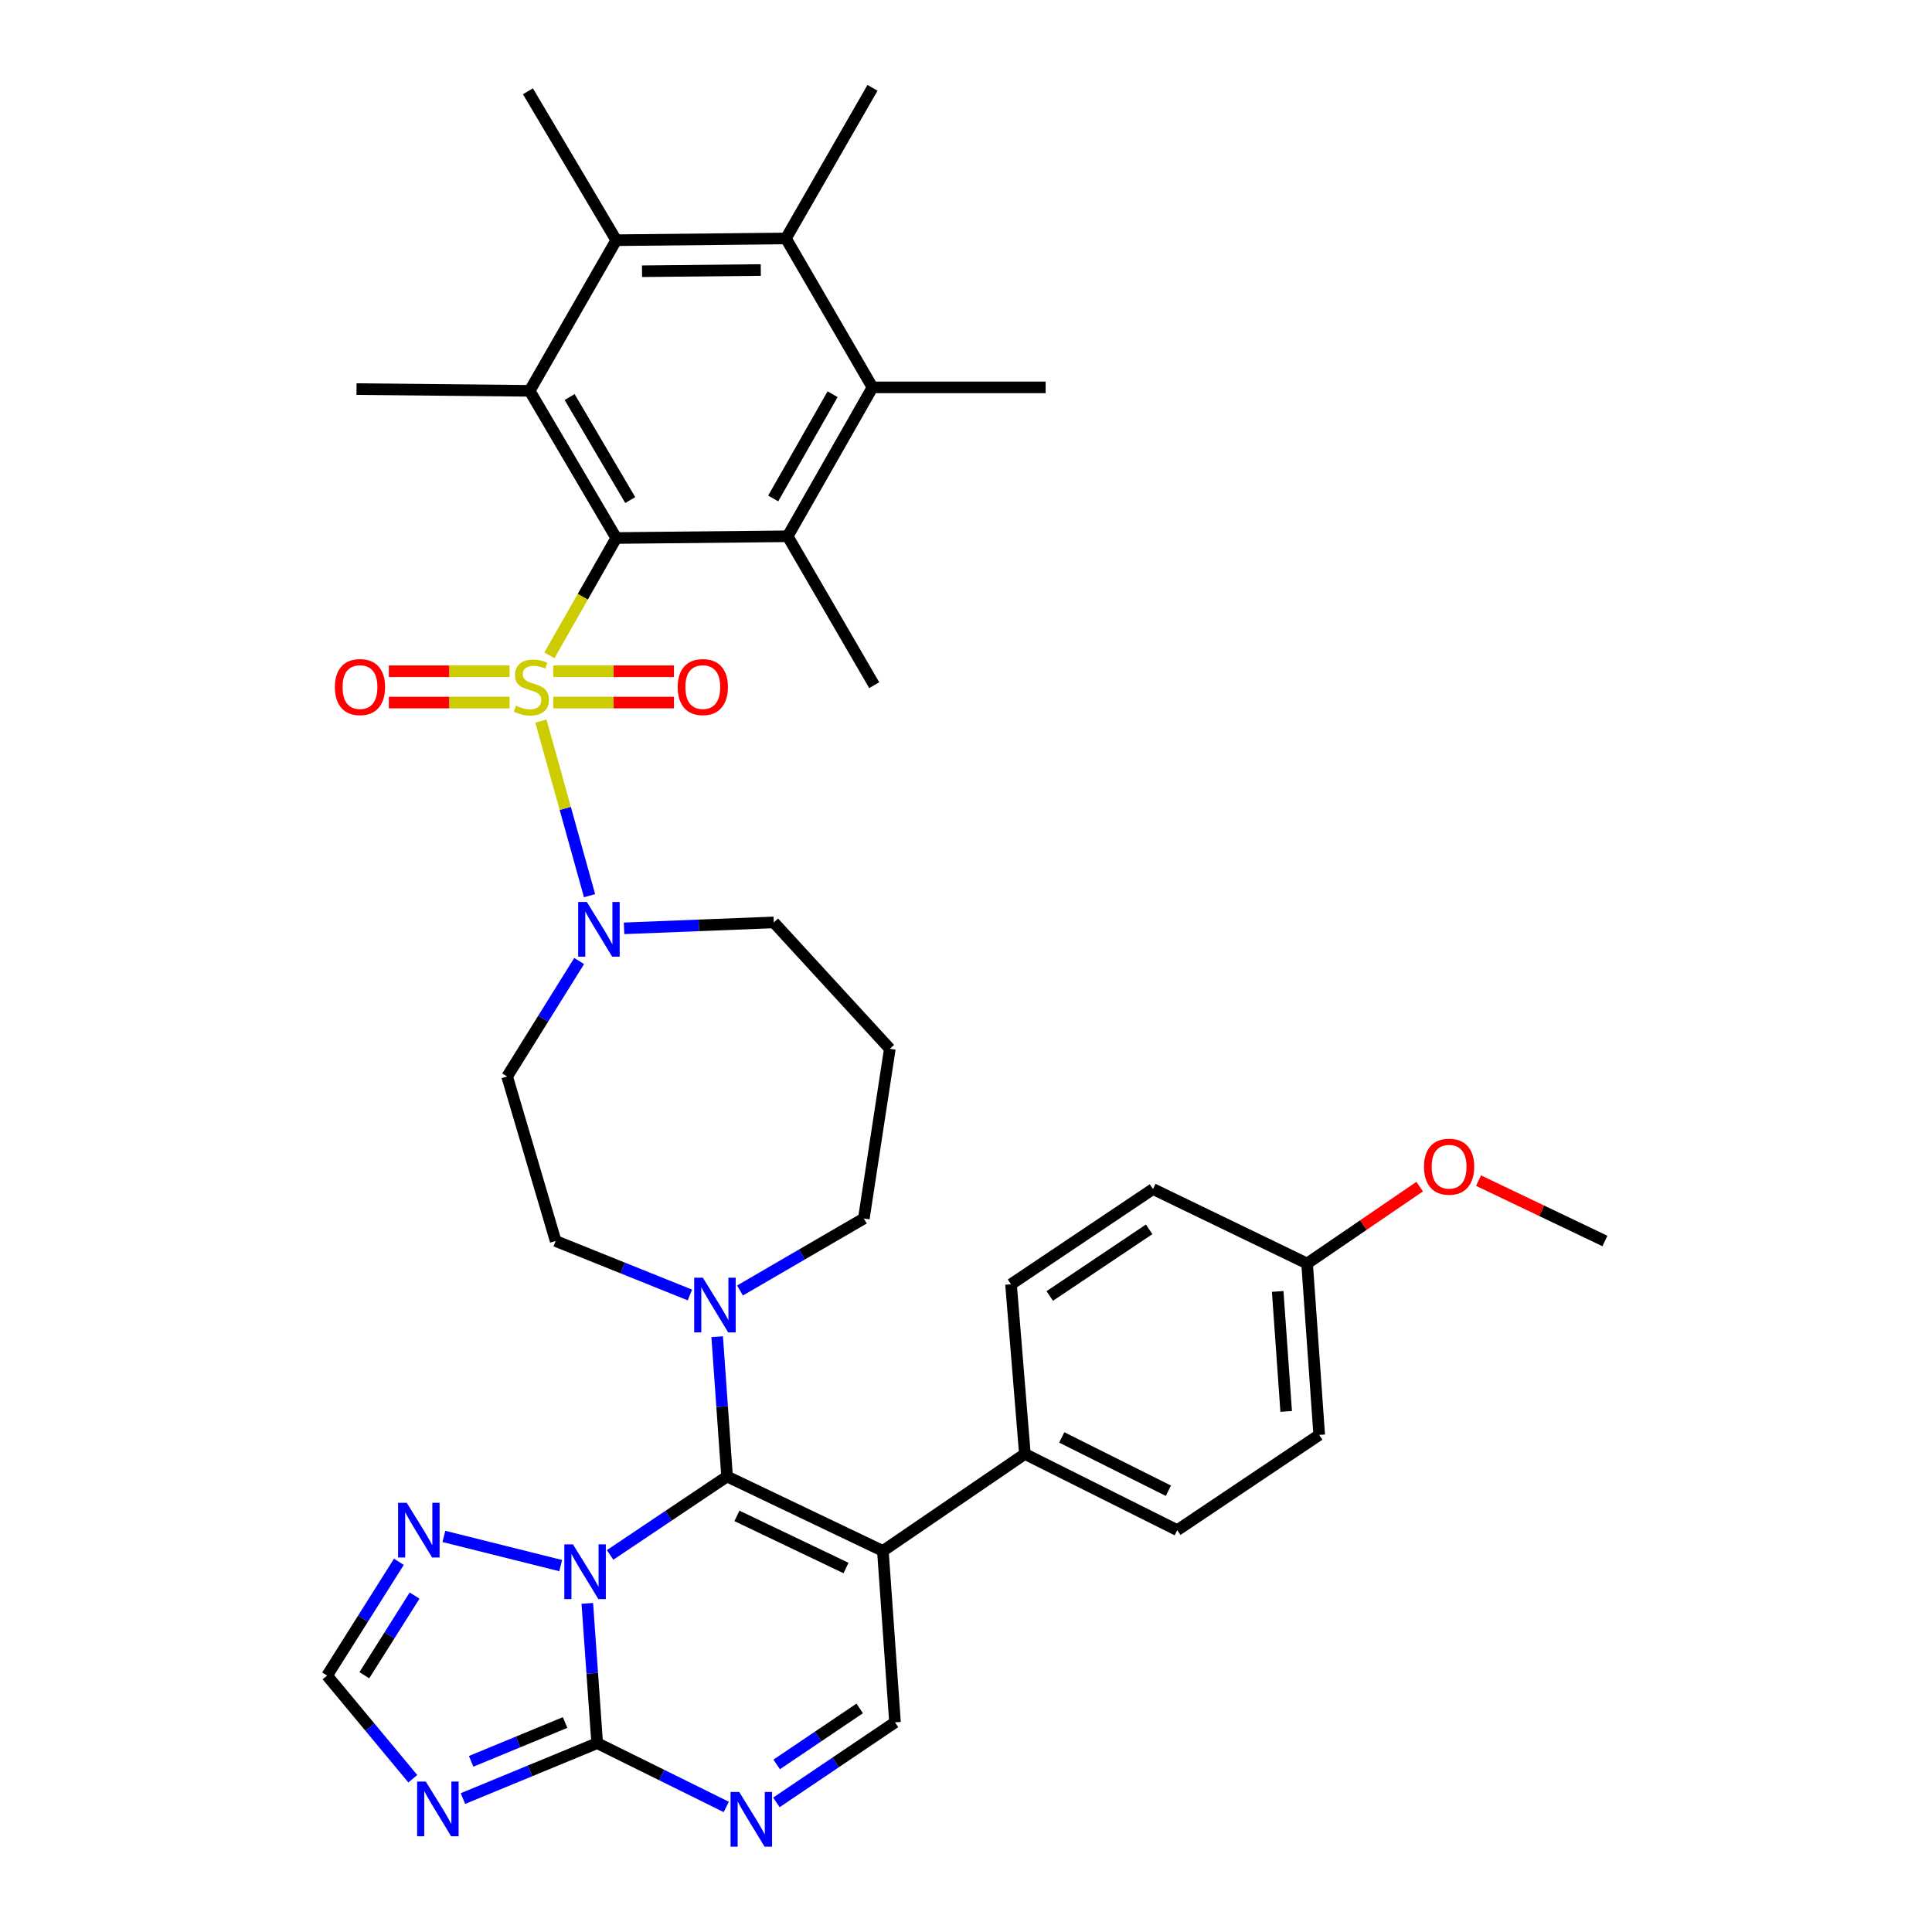 <?xml version='1.0' encoding='iso-8859-1'?>
<svg version='1.1' baseProfile='full'
              xmlns='http://www.w3.org/2000/svg'
                      xmlns:rdkit='http://www.rdkit.org/xml'
                      xmlns:xlink='http://www.w3.org/1999/xlink'
                  xml:space='preserve'
width='1000px' height='1000px' viewBox='0 0 1000 1000'>
<!-- END OF HEADER -->
<rect style='opacity:1.0;fill:#FFFFFF;stroke:none' width='1000' height='1000' x='0' y='0'> </rect>
<path class='bond-0' d='M 323.007,480.504 L 361.763,478.97' style='fill:none;fill-rule:evenodd;stroke:#0000FF;stroke-width:6px;stroke-linecap:butt;stroke-linejoin:miter;stroke-opacity:1' />
<path class='bond-0' d='M 361.763,478.97 L 400.519,477.436' style='fill:none;fill-rule:evenodd;stroke:#000000;stroke-width:6px;stroke-linecap:butt;stroke-linejoin:miter;stroke-opacity:1' />
<path class='bond-1' d='M 305.151,463.602 L 292.565,418.415' style='fill:none;fill-rule:evenodd;stroke:#0000FF;stroke-width:6px;stroke-linecap:butt;stroke-linejoin:miter;stroke-opacity:1' />
<path class='bond-1' d='M 292.565,418.415 L 279.979,373.229' style='fill:none;fill-rule:evenodd;stroke:#CCCC00;stroke-width:6px;stroke-linecap:butt;stroke-linejoin:miter;stroke-opacity:1' />
<path class='bond-2' d='M 299.773,497.423 L 281.135,527.31' style='fill:none;fill-rule:evenodd;stroke:#0000FF;stroke-width:6px;stroke-linecap:butt;stroke-linejoin:miter;stroke-opacity:1' />
<path class='bond-2' d='M 281.135,527.31 L 262.498,557.198' style='fill:none;fill-rule:evenodd;stroke:#000000;stroke-width:6px;stroke-linecap:butt;stroke-linejoin:miter;stroke-opacity:1' />
<path class='bond-3' d='M 263.756,347.444 L 232.51,347.444' style='fill:none;fill-rule:evenodd;stroke:#CCCC00;stroke-width:6px;stroke-linecap:butt;stroke-linejoin:miter;stroke-opacity:1' />
<path class='bond-3' d='M 232.51,347.444 L 201.264,347.444' style='fill:none;fill-rule:evenodd;stroke:#FF0000;stroke-width:6px;stroke-linecap:butt;stroke-linejoin:miter;stroke-opacity:1' />
<path class='bond-3' d='M 263.756,363.645 L 232.51,363.645' style='fill:none;fill-rule:evenodd;stroke:#CCCC00;stroke-width:6px;stroke-linecap:butt;stroke-linejoin:miter;stroke-opacity:1' />
<path class='bond-3' d='M 232.51,363.645 L 201.264,363.645' style='fill:none;fill-rule:evenodd;stroke:#FF0000;stroke-width:6px;stroke-linecap:butt;stroke-linejoin:miter;stroke-opacity:1' />
<path class='bond-4' d='M 286.352,363.645 L 317.593,363.645' style='fill:none;fill-rule:evenodd;stroke:#CCCC00;stroke-width:6px;stroke-linecap:butt;stroke-linejoin:miter;stroke-opacity:1' />
<path class='bond-4' d='M 317.593,363.645 L 348.835,363.645' style='fill:none;fill-rule:evenodd;stroke:#FF0000;stroke-width:6px;stroke-linecap:butt;stroke-linejoin:miter;stroke-opacity:1' />
<path class='bond-4' d='M 286.352,347.444 L 317.593,347.444' style='fill:none;fill-rule:evenodd;stroke:#CCCC00;stroke-width:6px;stroke-linecap:butt;stroke-linejoin:miter;stroke-opacity:1' />
<path class='bond-4' d='M 317.593,347.444 L 348.835,347.444' style='fill:none;fill-rule:evenodd;stroke:#FF0000;stroke-width:6px;stroke-linecap:butt;stroke-linejoin:miter;stroke-opacity:1' />
<path class='bond-5' d='M 284.363,339.207 L 301.665,308.84' style='fill:none;fill-rule:evenodd;stroke:#CCCC00;stroke-width:6px;stroke-linecap:butt;stroke-linejoin:miter;stroke-opacity:1' />
<path class='bond-5' d='M 301.665,308.84 L 318.967,278.474' style='fill:none;fill-rule:evenodd;stroke:#000000;stroke-width:6px;stroke-linecap:butt;stroke-linejoin:miter;stroke-opacity:1' />
<path class='bond-6' d='M 206.457,808.393 L 187.878,837.84' style='fill:none;fill-rule:evenodd;stroke:#0000FF;stroke-width:6px;stroke-linecap:butt;stroke-linejoin:miter;stroke-opacity:1' />
<path class='bond-6' d='M 187.878,837.84 L 169.299,867.287' style='fill:none;fill-rule:evenodd;stroke:#000000;stroke-width:6px;stroke-linecap:butt;stroke-linejoin:miter;stroke-opacity:1' />
<path class='bond-6' d='M 214.585,825.872 L 201.58,846.485' style='fill:none;fill-rule:evenodd;stroke:#0000FF;stroke-width:6px;stroke-linecap:butt;stroke-linejoin:miter;stroke-opacity:1' />
<path class='bond-6' d='M 201.58,846.485 L 188.575,867.098' style='fill:none;fill-rule:evenodd;stroke:#000000;stroke-width:6px;stroke-linecap:butt;stroke-linejoin:miter;stroke-opacity:1' />
<path class='bond-7' d='M 229.751,795.248 L 290.206,810.363' style='fill:none;fill-rule:evenodd;stroke:#0000FF;stroke-width:6px;stroke-linecap:butt;stroke-linejoin:miter;stroke-opacity:1' />
<path class='bond-8' d='M 169.299,867.287 L 191.483,893.979' style='fill:none;fill-rule:evenodd;stroke:#000000;stroke-width:6px;stroke-linecap:butt;stroke-linejoin:miter;stroke-opacity:1' />
<path class='bond-8' d='M 191.483,893.979 L 213.667,920.671' style='fill:none;fill-rule:evenodd;stroke:#0000FF;stroke-width:6px;stroke-linecap:butt;stroke-linejoin:miter;stroke-opacity:1' />
<path class='bond-9' d='M 239.62,930.937 L 274.361,916.591' style='fill:none;fill-rule:evenodd;stroke:#0000FF;stroke-width:6px;stroke-linecap:butt;stroke-linejoin:miter;stroke-opacity:1' />
<path class='bond-9' d='M 274.361,916.591 L 309.102,902.245' style='fill:none;fill-rule:evenodd;stroke:#000000;stroke-width:6px;stroke-linecap:butt;stroke-linejoin:miter;stroke-opacity:1' />
<path class='bond-9' d='M 243.859,911.659 L 268.178,901.617' style='fill:none;fill-rule:evenodd;stroke:#0000FF;stroke-width:6px;stroke-linecap:butt;stroke-linejoin:miter;stroke-opacity:1' />
<path class='bond-9' d='M 268.178,901.617 L 292.496,891.574' style='fill:none;fill-rule:evenodd;stroke:#000000;stroke-width:6px;stroke-linecap:butt;stroke-linejoin:miter;stroke-opacity:1' />
<path class='bond-10' d='M 309.102,902.245 L 306.545,866.074' style='fill:none;fill-rule:evenodd;stroke:#000000;stroke-width:6px;stroke-linecap:butt;stroke-linejoin:miter;stroke-opacity:1' />
<path class='bond-10' d='M 306.545,866.074 L 303.987,829.903' style='fill:none;fill-rule:evenodd;stroke:#0000FF;stroke-width:6px;stroke-linecap:butt;stroke-linejoin:miter;stroke-opacity:1' />
<path class='bond-11' d='M 309.102,902.245 L 342.505,918.756' style='fill:none;fill-rule:evenodd;stroke:#000000;stroke-width:6px;stroke-linecap:butt;stroke-linejoin:miter;stroke-opacity:1' />
<path class='bond-11' d='M 342.505,918.756 L 375.908,935.267' style='fill:none;fill-rule:evenodd;stroke:#0000FF;stroke-width:6px;stroke-linecap:butt;stroke-linejoin:miter;stroke-opacity:1' />
<path class='bond-12' d='M 315.781,804.832 L 346.054,784.528' style='fill:none;fill-rule:evenodd;stroke:#0000FF;stroke-width:6px;stroke-linecap:butt;stroke-linejoin:miter;stroke-opacity:1' />
<path class='bond-12' d='M 346.054,784.528 L 376.326,764.224' style='fill:none;fill-rule:evenodd;stroke:#000000;stroke-width:6px;stroke-linecap:butt;stroke-linejoin:miter;stroke-opacity:1' />
<path class='bond-13' d='M 401.856,932.915 L 432.554,912.202' style='fill:none;fill-rule:evenodd;stroke:#0000FF;stroke-width:6px;stroke-linecap:butt;stroke-linejoin:miter;stroke-opacity:1' />
<path class='bond-13' d='M 432.554,912.202 L 463.251,891.489' style='fill:none;fill-rule:evenodd;stroke:#000000;stroke-width:6px;stroke-linecap:butt;stroke-linejoin:miter;stroke-opacity:1' />
<path class='bond-13' d='M 402.004,913.272 L 423.492,898.773' style='fill:none;fill-rule:evenodd;stroke:#0000FF;stroke-width:6px;stroke-linecap:butt;stroke-linejoin:miter;stroke-opacity:1' />
<path class='bond-13' d='M 423.492,898.773 L 444.981,884.274' style='fill:none;fill-rule:evenodd;stroke:#000000;stroke-width:6px;stroke-linecap:butt;stroke-linejoin:miter;stroke-opacity:1' />
<path class='bond-14' d='M 463.251,891.489 L 456.978,802.764' style='fill:none;fill-rule:evenodd;stroke:#000000;stroke-width:6px;stroke-linecap:butt;stroke-linejoin:miter;stroke-opacity:1' />
<path class='bond-15' d='M 456.978,802.764 L 376.326,764.224' style='fill:none;fill-rule:evenodd;stroke:#000000;stroke-width:6px;stroke-linecap:butt;stroke-linejoin:miter;stroke-opacity:1' />
<path class='bond-15' d='M 437.895,811.6 L 381.439,784.622' style='fill:none;fill-rule:evenodd;stroke:#000000;stroke-width:6px;stroke-linecap:butt;stroke-linejoin:miter;stroke-opacity:1' />
<path class='bond-16' d='M 456.978,802.764 L 530.475,752.569' style='fill:none;fill-rule:evenodd;stroke:#000000;stroke-width:6px;stroke-linecap:butt;stroke-linejoin:miter;stroke-opacity:1' />
<path class='bond-17' d='M 376.326,764.224 L 373.768,728.053' style='fill:none;fill-rule:evenodd;stroke:#000000;stroke-width:6px;stroke-linecap:butt;stroke-linejoin:miter;stroke-opacity:1' />
<path class='bond-17' d='M 373.768,728.053 L 371.211,691.882' style='fill:none;fill-rule:evenodd;stroke:#0000FF;stroke-width:6px;stroke-linecap:butt;stroke-linejoin:miter;stroke-opacity:1' />
<path class='bond-18' d='M 357.091,670.286 L 322.346,656.313' style='fill:none;fill-rule:evenodd;stroke:#0000FF;stroke-width:6px;stroke-linecap:butt;stroke-linejoin:miter;stroke-opacity:1' />
<path class='bond-18' d='M 322.346,656.313 L 287.6,642.341' style='fill:none;fill-rule:evenodd;stroke:#000000;stroke-width:6px;stroke-linecap:butt;stroke-linejoin:miter;stroke-opacity:1' />
<path class='bond-19' d='M 383.021,667.958 L 415.072,649.322' style='fill:none;fill-rule:evenodd;stroke:#0000FF;stroke-width:6px;stroke-linecap:butt;stroke-linejoin:miter;stroke-opacity:1' />
<path class='bond-19' d='M 415.072,649.322 L 447.123,630.686' style='fill:none;fill-rule:evenodd;stroke:#000000;stroke-width:6px;stroke-linecap:butt;stroke-linejoin:miter;stroke-opacity:1' />
<path class='bond-20' d='M 530.475,752.569 L 609.336,792.008' style='fill:none;fill-rule:evenodd;stroke:#000000;stroke-width:6px;stroke-linecap:butt;stroke-linejoin:miter;stroke-opacity:1' />
<path class='bond-20' d='M 549.551,743.995 L 604.754,771.603' style='fill:none;fill-rule:evenodd;stroke:#000000;stroke-width:6px;stroke-linecap:butt;stroke-linejoin:miter;stroke-opacity:1' />
<path class='bond-21' d='M 530.475,752.569 L 523.302,664.743' style='fill:none;fill-rule:evenodd;stroke:#000000;stroke-width:6px;stroke-linecap:butt;stroke-linejoin:miter;stroke-opacity:1' />
<path class='bond-22' d='M 609.336,792.008 L 682.824,742.713' style='fill:none;fill-rule:evenodd;stroke:#000000;stroke-width:6px;stroke-linecap:butt;stroke-linejoin:miter;stroke-opacity:1' />
<path class='bond-23' d='M 682.824,742.713 L 676.551,653.987' style='fill:none;fill-rule:evenodd;stroke:#000000;stroke-width:6px;stroke-linecap:butt;stroke-linejoin:miter;stroke-opacity:1' />
<path class='bond-23' d='M 665.723,730.547 L 661.332,668.439' style='fill:none;fill-rule:evenodd;stroke:#000000;stroke-width:6px;stroke-linecap:butt;stroke-linejoin:miter;stroke-opacity:1' />
<path class='bond-24' d='M 676.551,653.987 L 596.79,615.448' style='fill:none;fill-rule:evenodd;stroke:#000000;stroke-width:6px;stroke-linecap:butt;stroke-linejoin:miter;stroke-opacity:1' />
<path class='bond-25' d='M 676.551,653.987 L 705.687,634.092' style='fill:none;fill-rule:evenodd;stroke:#000000;stroke-width:6px;stroke-linecap:butt;stroke-linejoin:miter;stroke-opacity:1' />
<path class='bond-25' d='M 705.687,634.092 L 734.823,614.197' style='fill:none;fill-rule:evenodd;stroke:#FF0000;stroke-width:6px;stroke-linecap:butt;stroke-linejoin:miter;stroke-opacity:1' />
<path class='bond-26' d='M 596.79,615.448 L 523.302,664.743' style='fill:none;fill-rule:evenodd;stroke:#000000;stroke-width:6px;stroke-linecap:butt;stroke-linejoin:miter;stroke-opacity:1' />
<path class='bond-26' d='M 594.792,636.296 L 543.35,670.803' style='fill:none;fill-rule:evenodd;stroke:#000000;stroke-width:6px;stroke-linecap:butt;stroke-linejoin:miter;stroke-opacity:1' />
<path class='bond-27' d='M 765.283,611.081 L 797.992,626.711' style='fill:none;fill-rule:evenodd;stroke:#FF0000;stroke-width:6px;stroke-linecap:butt;stroke-linejoin:miter;stroke-opacity:1' />
<path class='bond-27' d='M 797.992,626.711 L 830.701,642.341' style='fill:none;fill-rule:evenodd;stroke:#000000;stroke-width:6px;stroke-linecap:butt;stroke-linejoin:miter;stroke-opacity:1' />
<path class='bond-28' d='M 287.6,642.341 L 262.498,557.198' style='fill:none;fill-rule:evenodd;stroke:#000000;stroke-width:6px;stroke-linecap:butt;stroke-linejoin:miter;stroke-opacity:1' />
<path class='bond-29' d='M 447.123,630.686 L 460.569,542.86' style='fill:none;fill-rule:evenodd;stroke:#000000;stroke-width:6px;stroke-linecap:butt;stroke-linejoin:miter;stroke-opacity:1' />
<path class='bond-30' d='M 460.569,542.86 L 400.519,477.436' style='fill:none;fill-rule:evenodd;stroke:#000000;stroke-width:6px;stroke-linecap:butt;stroke-linejoin:miter;stroke-opacity:1' />
<path class='bond-31' d='M 318.967,278.474 L 274.154,202.295' style='fill:none;fill-rule:evenodd;stroke:#000000;stroke-width:6px;stroke-linecap:butt;stroke-linejoin:miter;stroke-opacity:1' />
<path class='bond-31' d='M 326.208,258.833 L 294.839,205.508' style='fill:none;fill-rule:evenodd;stroke:#000000;stroke-width:6px;stroke-linecap:butt;stroke-linejoin:miter;stroke-opacity:1' />
<path class='bond-32' d='M 318.967,278.474 L 407.692,277.574' style='fill:none;fill-rule:evenodd;stroke:#000000;stroke-width:6px;stroke-linecap:butt;stroke-linejoin:miter;stroke-opacity:1' />
<path class='bond-33' d='M 274.154,202.295 L 318.967,124.325' style='fill:none;fill-rule:evenodd;stroke:#000000;stroke-width:6px;stroke-linecap:butt;stroke-linejoin:miter;stroke-opacity:1' />
<path class='bond-34' d='M 274.154,202.295 L 184.528,201.395' style='fill:none;fill-rule:evenodd;stroke:#000000;stroke-width:6px;stroke-linecap:butt;stroke-linejoin:miter;stroke-opacity:1' />
<path class='bond-35' d='M 407.692,277.574 L 451.605,200.504' style='fill:none;fill-rule:evenodd;stroke:#000000;stroke-width:6px;stroke-linecap:butt;stroke-linejoin:miter;stroke-opacity:1' />
<path class='bond-35' d='M 400.203,257.993 L 430.942,204.044' style='fill:none;fill-rule:evenodd;stroke:#000000;stroke-width:6px;stroke-linecap:butt;stroke-linejoin:miter;stroke-opacity:1' />
<path class='bond-36' d='M 407.692,277.574 L 452.496,354.653' style='fill:none;fill-rule:evenodd;stroke:#000000;stroke-width:6px;stroke-linecap:butt;stroke-linejoin:miter;stroke-opacity:1' />
<path class='bond-37' d='M 318.967,124.325 L 406.792,123.425' style='fill:none;fill-rule:evenodd;stroke:#000000;stroke-width:6px;stroke-linecap:butt;stroke-linejoin:miter;stroke-opacity:1' />
<path class='bond-37' d='M 332.306,140.39 L 393.784,139.76' style='fill:none;fill-rule:evenodd;stroke:#000000;stroke-width:6px;stroke-linecap:butt;stroke-linejoin:miter;stroke-opacity:1' />
<path class='bond-38' d='M 318.967,124.325 L 273.254,47.246' style='fill:none;fill-rule:evenodd;stroke:#000000;stroke-width:6px;stroke-linecap:butt;stroke-linejoin:miter;stroke-opacity:1' />
<path class='bond-39' d='M 451.605,200.504 L 541.222,200.504' style='fill:none;fill-rule:evenodd;stroke:#000000;stroke-width:6px;stroke-linecap:butt;stroke-linejoin:miter;stroke-opacity:1' />
<path class='bond-40' d='M 451.605,200.504 L 406.792,123.425' style='fill:none;fill-rule:evenodd;stroke:#000000;stroke-width:6px;stroke-linecap:butt;stroke-linejoin:miter;stroke-opacity:1' />
<path class='bond-41' d='M 406.792,123.425 L 451.605,45.455' style='fill:none;fill-rule:evenodd;stroke:#000000;stroke-width:6px;stroke-linecap:butt;stroke-linejoin:miter;stroke-opacity:1' />
<path  class='atom-0' d='M 303.742 466.858
L 313.022 481.858
Q 313.942 483.338, 315.422 486.018
Q 316.902 488.698, 316.982 488.858
L 316.982 466.858
L 320.742 466.858
L 320.742 495.178
L 316.862 495.178
L 306.902 478.778
Q 305.742 476.858, 304.502 474.658
Q 303.302 472.458, 302.942 471.778
L 302.942 495.178
L 299.262 495.178
L 299.262 466.858
L 303.742 466.858
' fill='#0000FF'/>
<path  class='atom-1' d='M 267.054 365.264
Q 267.374 365.384, 268.694 365.944
Q 270.014 366.504, 271.454 366.864
Q 272.934 367.184, 274.374 367.184
Q 277.054 367.184, 278.614 365.904
Q 280.174 364.584, 280.174 362.304
Q 280.174 360.744, 279.374 359.784
Q 278.614 358.824, 277.414 358.304
Q 276.214 357.784, 274.214 357.184
Q 271.694 356.424, 270.174 355.704
Q 268.694 354.984, 267.614 353.464
Q 266.574 351.944, 266.574 349.384
Q 266.574 345.824, 268.974 343.624
Q 271.414 341.424, 276.214 341.424
Q 279.494 341.424, 283.214 342.984
L 282.294 346.064
Q 278.894 344.664, 276.334 344.664
Q 273.574 344.664, 272.054 345.824
Q 270.534 346.944, 270.574 348.904
Q 270.574 350.424, 271.334 351.344
Q 272.134 352.264, 273.254 352.784
Q 274.414 353.304, 276.334 353.904
Q 278.894 354.704, 280.414 355.504
Q 281.934 356.304, 283.014 357.944
Q 284.134 359.544, 284.134 362.304
Q 284.134 366.224, 281.494 368.344
Q 278.894 370.424, 274.534 370.424
Q 272.014 370.424, 270.094 369.864
Q 268.214 369.344, 265.974 368.424
L 267.054 365.264
' fill='#CCCC00'/>
<path  class='atom-2' d='M 173.328 355.624
Q 173.328 348.824, 176.688 345.024
Q 180.048 341.224, 186.328 341.224
Q 192.608 341.224, 195.968 345.024
Q 199.328 348.824, 199.328 355.624
Q 199.328 362.504, 195.928 366.424
Q 192.528 370.304, 186.328 370.304
Q 180.088 370.304, 176.688 366.424
Q 173.328 362.544, 173.328 355.624
M 186.328 367.104
Q 190.648 367.104, 192.968 364.224
Q 195.328 361.304, 195.328 355.624
Q 195.328 350.064, 192.968 347.264
Q 190.648 344.424, 186.328 344.424
Q 182.008 344.424, 179.648 347.224
Q 177.328 350.024, 177.328 355.624
Q 177.328 361.344, 179.648 364.224
Q 182.008 367.104, 186.328 367.104
' fill='#FF0000'/>
<path  class='atom-3' d='M 350.77 355.624
Q 350.77 348.824, 354.13 345.024
Q 357.49 341.224, 363.77 341.224
Q 370.05 341.224, 373.41 345.024
Q 376.77 348.824, 376.77 355.624
Q 376.77 362.504, 373.37 366.424
Q 369.97 370.304, 363.77 370.304
Q 357.53 370.304, 354.13 366.424
Q 350.77 362.544, 350.77 355.624
M 363.77 367.104
Q 368.09 367.104, 370.41 364.224
Q 372.77 361.304, 372.77 355.624
Q 372.77 350.064, 370.41 347.264
Q 368.09 344.424, 363.77 344.424
Q 359.45 344.424, 357.09 347.224
Q 354.77 350.024, 354.77 355.624
Q 354.77 361.344, 357.09 364.224
Q 359.45 367.104, 363.77 367.104
' fill='#FF0000'/>
<path  class='atom-4' d='M 210.534 777.848
L 219.814 792.848
Q 220.734 794.328, 222.214 797.008
Q 223.694 799.688, 223.774 799.848
L 223.774 777.848
L 227.534 777.848
L 227.534 806.168
L 223.654 806.168
L 213.694 789.768
Q 212.534 787.848, 211.294 785.648
Q 210.094 783.448, 209.734 782.768
L 209.734 806.168
L 206.054 806.168
L 206.054 777.848
L 210.534 777.848
' fill='#0000FF'/>
<path  class='atom-6' d='M 220.39 922.133
L 229.67 937.133
Q 230.59 938.613, 232.07 941.293
Q 233.55 943.973, 233.63 944.133
L 233.63 922.133
L 237.39 922.133
L 237.39 950.453
L 233.51 950.453
L 223.55 934.053
Q 222.39 932.133, 221.15 929.933
Q 219.95 927.733, 219.59 927.053
L 219.59 950.453
L 215.91 950.453
L 215.91 922.133
L 220.39 922.133
' fill='#0000FF'/>
<path  class='atom-8' d='M 296.569 799.359
L 305.849 814.359
Q 306.769 815.839, 308.249 818.519
Q 309.729 821.199, 309.809 821.359
L 309.809 799.359
L 313.569 799.359
L 313.569 827.679
L 309.689 827.679
L 299.729 811.279
Q 298.569 809.359, 297.329 807.159
Q 296.129 804.959, 295.769 804.279
L 295.769 827.679
L 292.089 827.679
L 292.089 799.359
L 296.569 799.359
' fill='#0000FF'/>
<path  class='atom-9' d='M 382.612 927.515
L 391.892 942.515
Q 392.812 943.995, 394.292 946.675
Q 395.772 949.355, 395.852 949.515
L 395.852 927.515
L 399.612 927.515
L 399.612 955.835
L 395.732 955.835
L 385.772 939.435
Q 384.612 937.515, 383.372 935.315
Q 382.172 933.115, 381.812 932.435
L 381.812 955.835
L 378.132 955.835
L 378.132 927.515
L 382.612 927.515
' fill='#0000FF'/>
<path  class='atom-13' d='M 363.793 661.338
L 373.073 676.338
Q 373.993 677.818, 375.473 680.498
Q 376.953 683.178, 377.033 683.338
L 377.033 661.338
L 380.793 661.338
L 380.793 689.658
L 376.913 689.658
L 366.953 673.258
Q 365.793 671.338, 364.553 669.138
Q 363.353 666.938, 362.993 666.258
L 362.993 689.658
L 359.313 689.658
L 359.313 661.338
L 363.793 661.338
' fill='#0000FF'/>
<path  class='atom-20' d='M 737.048 603.881
Q 737.048 597.081, 740.408 593.281
Q 743.768 589.481, 750.048 589.481
Q 756.328 589.481, 759.688 593.281
Q 763.048 597.081, 763.048 603.881
Q 763.048 610.761, 759.648 614.681
Q 756.248 618.561, 750.048 618.561
Q 743.808 618.561, 740.408 614.681
Q 737.048 610.801, 737.048 603.881
M 750.048 615.361
Q 754.368 615.361, 756.688 612.481
Q 759.048 609.561, 759.048 603.881
Q 759.048 598.321, 756.688 595.521
Q 754.368 592.681, 750.048 592.681
Q 745.728 592.681, 743.368 595.481
Q 741.048 598.281, 741.048 603.881
Q 741.048 609.601, 743.368 612.481
Q 745.728 615.361, 750.048 615.361
' fill='#FF0000'/>
</svg>
